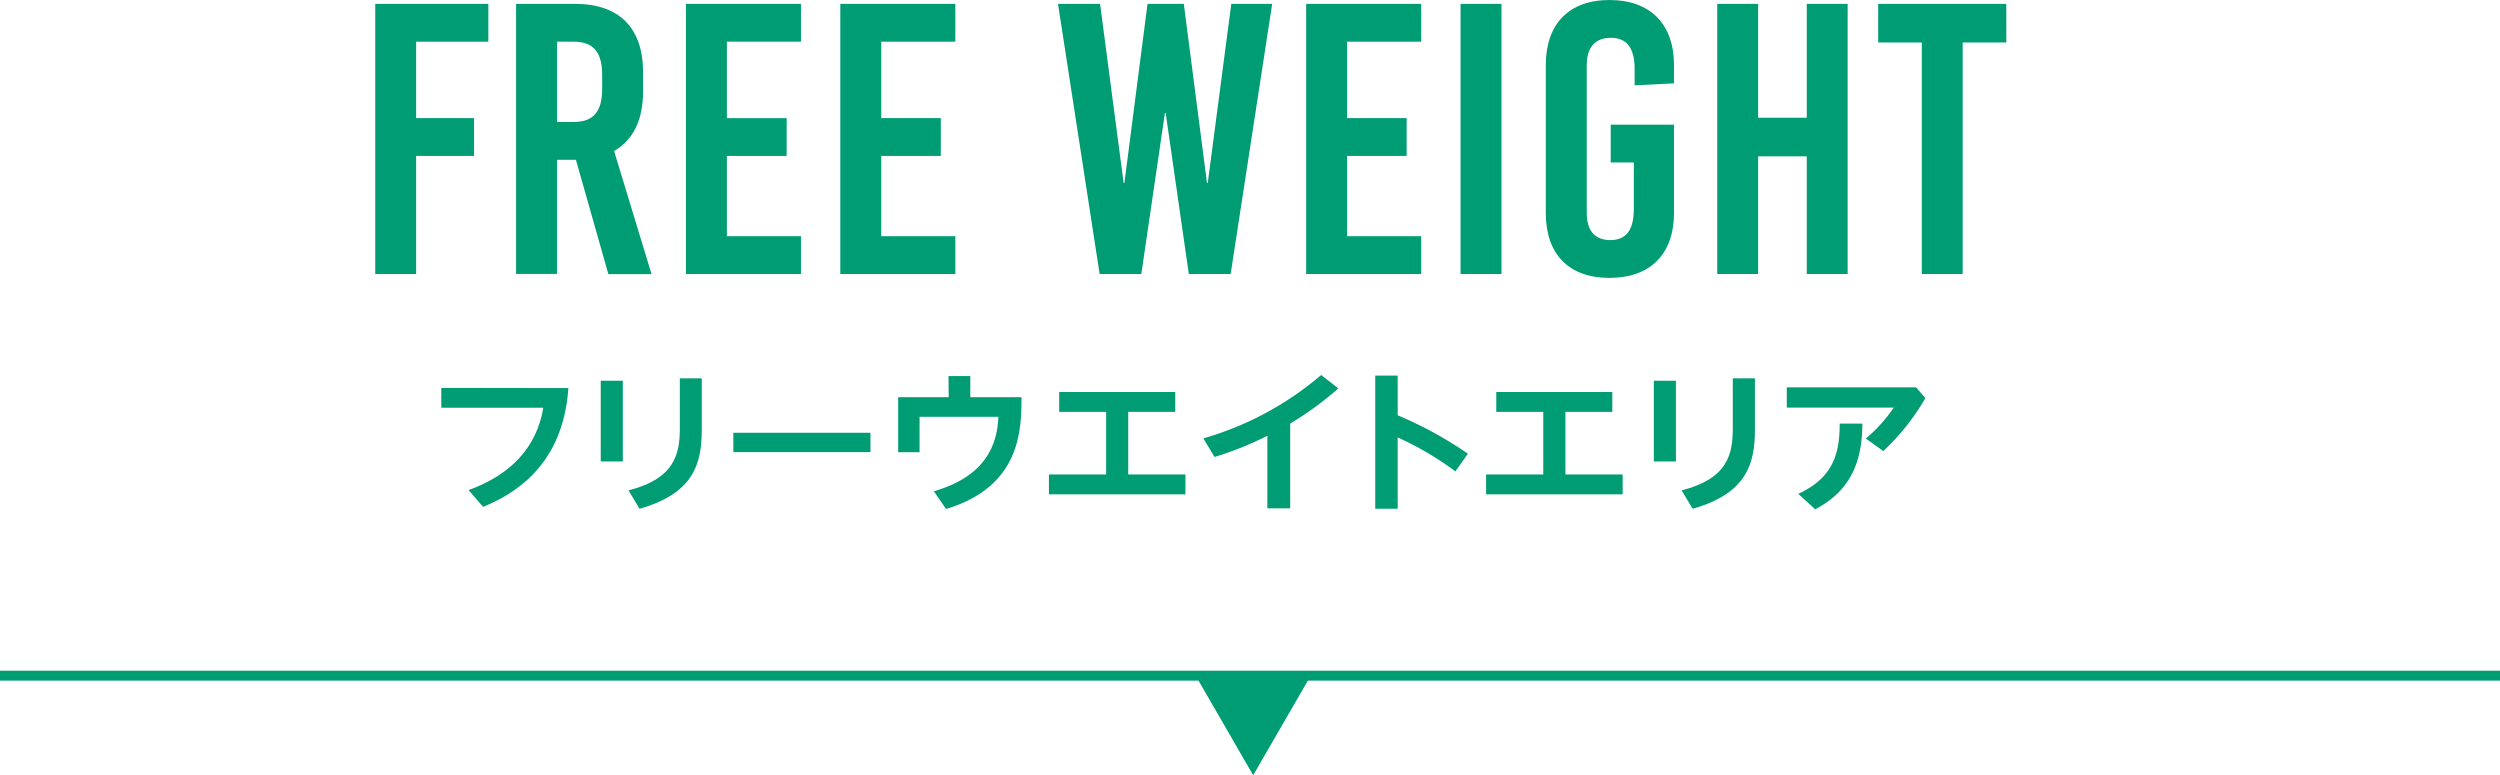 <svg xmlns="http://www.w3.org/2000/svg" width="503.8" height="156.23" viewBox="0 0 503.8 156.23"><path d="M83.86,8.4V23.8H95.53v7.62H83.86v23.8H75.62V.78H98.41V8.4Z" fill="#009c74"/><path d="M116.06,32.2h-3.81v23H104V.78h11.9c8.86,0,13.69,4.82,13.69,13.76v3.89c0,5.76-2,9.8-5.84,12l7.55,24.81H122.6Zm-3.81-7.62h3.35c4,0,5.75-2.1,5.75-6.69v-2.8c0-4.59-1.79-6.69-5.75-6.69h-3.35Z" fill="#009c74"/><path d="M146.48,8.4V23.8h12.05v7.62H146.48V47.6h14.93v7.62H138.23V.78h23.18V8.4Z" fill="#009c74"/><path d="M177.59,8.4V23.8h12v7.62h-12V47.6h14.93v7.62H169.34V.78h23.18V8.4Z" fill="#009c74"/><path d="M239.57,55.22l-4.66-32.43h-.16L230,55.22h-8.4L213.21.78h8.48l4.74,36.08h.16L231.25.78h7.31l4.67,36.08h.16L248.13.78h8.24L248,55.22Z" fill="#009c74"/><path d="M271.47,8.4V23.8h12v7.62h-12V47.6H286.4v7.62H263.22V.78H286.4V8.4Z" fill="#009c74"/><path d="M294.33,55.22V.78h8.25V55.22Z" fill="#009c74"/><path d="M337.34,13.07V16.8l-7.93.39V13.92c0-4.35-1.64-6.3-4.82-6.3s-4.83,2-4.83,5.52V42.85c0,3.58,1.56,5.53,4.75,5.53s4.74-2,4.74-6.3V32.74h-4.66V25.12h12.75V42.93c0,8.25-4.74,13.07-13,13.07s-12.83-4.82-12.83-13.07V13.07C311.52,4.82,316.19,0,324.35,0S337.34,4.82,337.34,13.07Z" fill="#009c74"/><path d="M364.1,55.22V31.5h-9.8V55.22h-8.24V.78h8.24V23.72h9.8V.78h8.24V55.22Z" fill="#009c74"/><path d="M395.52,8.56V55.22h-8.24V8.56h-8.79V.78h25.82V8.56Z" fill="#009c74"/><path d="M114.54,78.21C114,86,111,96.64,97.35,102.14l-2.92-3.38c8.48-3.07,13.72-8.57,15.06-16.59H88.93v-4Z" fill="#009c74"/><path d="M125.51,76.73V93h-4.45V76.73Zm15.91-.49V86.62c0,6.82-1.63,12.81-12.54,15.91l-2.22-3.71C136,96.45,137,91.45,137,86.29V76.24Z" fill="#009c74"/><path d="M175.42,87.21v3.9H147.78v-3.9Z" fill="#009c74"/><path d="M191.14,75.78h4.39v4.27h10.32c0,6.6-.17,18-15.2,22.52L188.19,99c10.32-3,12.78-9.18,13-15H185.31v7.13H181V80.05h10.18Z" fill="#009c74"/><path d="M227.36,83V95.62h11.53v4H211.38v-4h11.53V83h-9.46V79h23.38v4Z" fill="#009c74"/><path d="M260,102.44H255.4V87.82a67.09,67.09,0,0,1-10.65,4.27l-2.25-3.75a63.36,63.36,0,0,0,23.74-12.77l3.47,2.7A67.37,67.37,0,0,1,260,85.36Z" fill="#009c74"/><path d="M293.29,95a61.87,61.87,0,0,0-11.63-6.85v14.37h-4.52V75.69h4.52v8a78.3,78.3,0,0,1,14.15,7.74Z" fill="#009c74"/><path d="M315.46,83V95.62H327v4H299.48v-4H311V83h-9.47V79h23.38v4Z" fill="#009c74"/><path d="M337.73,76.73V93h-4.45V76.73Zm15.92-.49V86.62c0,6.82-1.64,12.81-12.55,15.91l-2.22-3.71c9.36-2.37,10.31-7.37,10.31-12.53V76.24Z" fill="#009c74"/><path d="M386.13,78.05,388,80.23a46,46,0,0,1-8.48,10.66L376,88.38a30.7,30.7,0,0,0,5.63-6.24H360.07V78.05ZM375.3,85.36c0,7.68-2.4,13.58-9.5,17.27l-3.41-3.11c6.65-3.1,8.35-7.52,8.35-14.16Z" fill="#009c74"/><line y1="136.16" x2="503.8" y2="136.16" fill="none" stroke="#009c74" stroke-miterlimit="10" stroke-width="2"/><polygon points="252.54 156.23 264.12 136.19 240.97 136.19 252.54 156.23" fill="#009c74"/></svg>